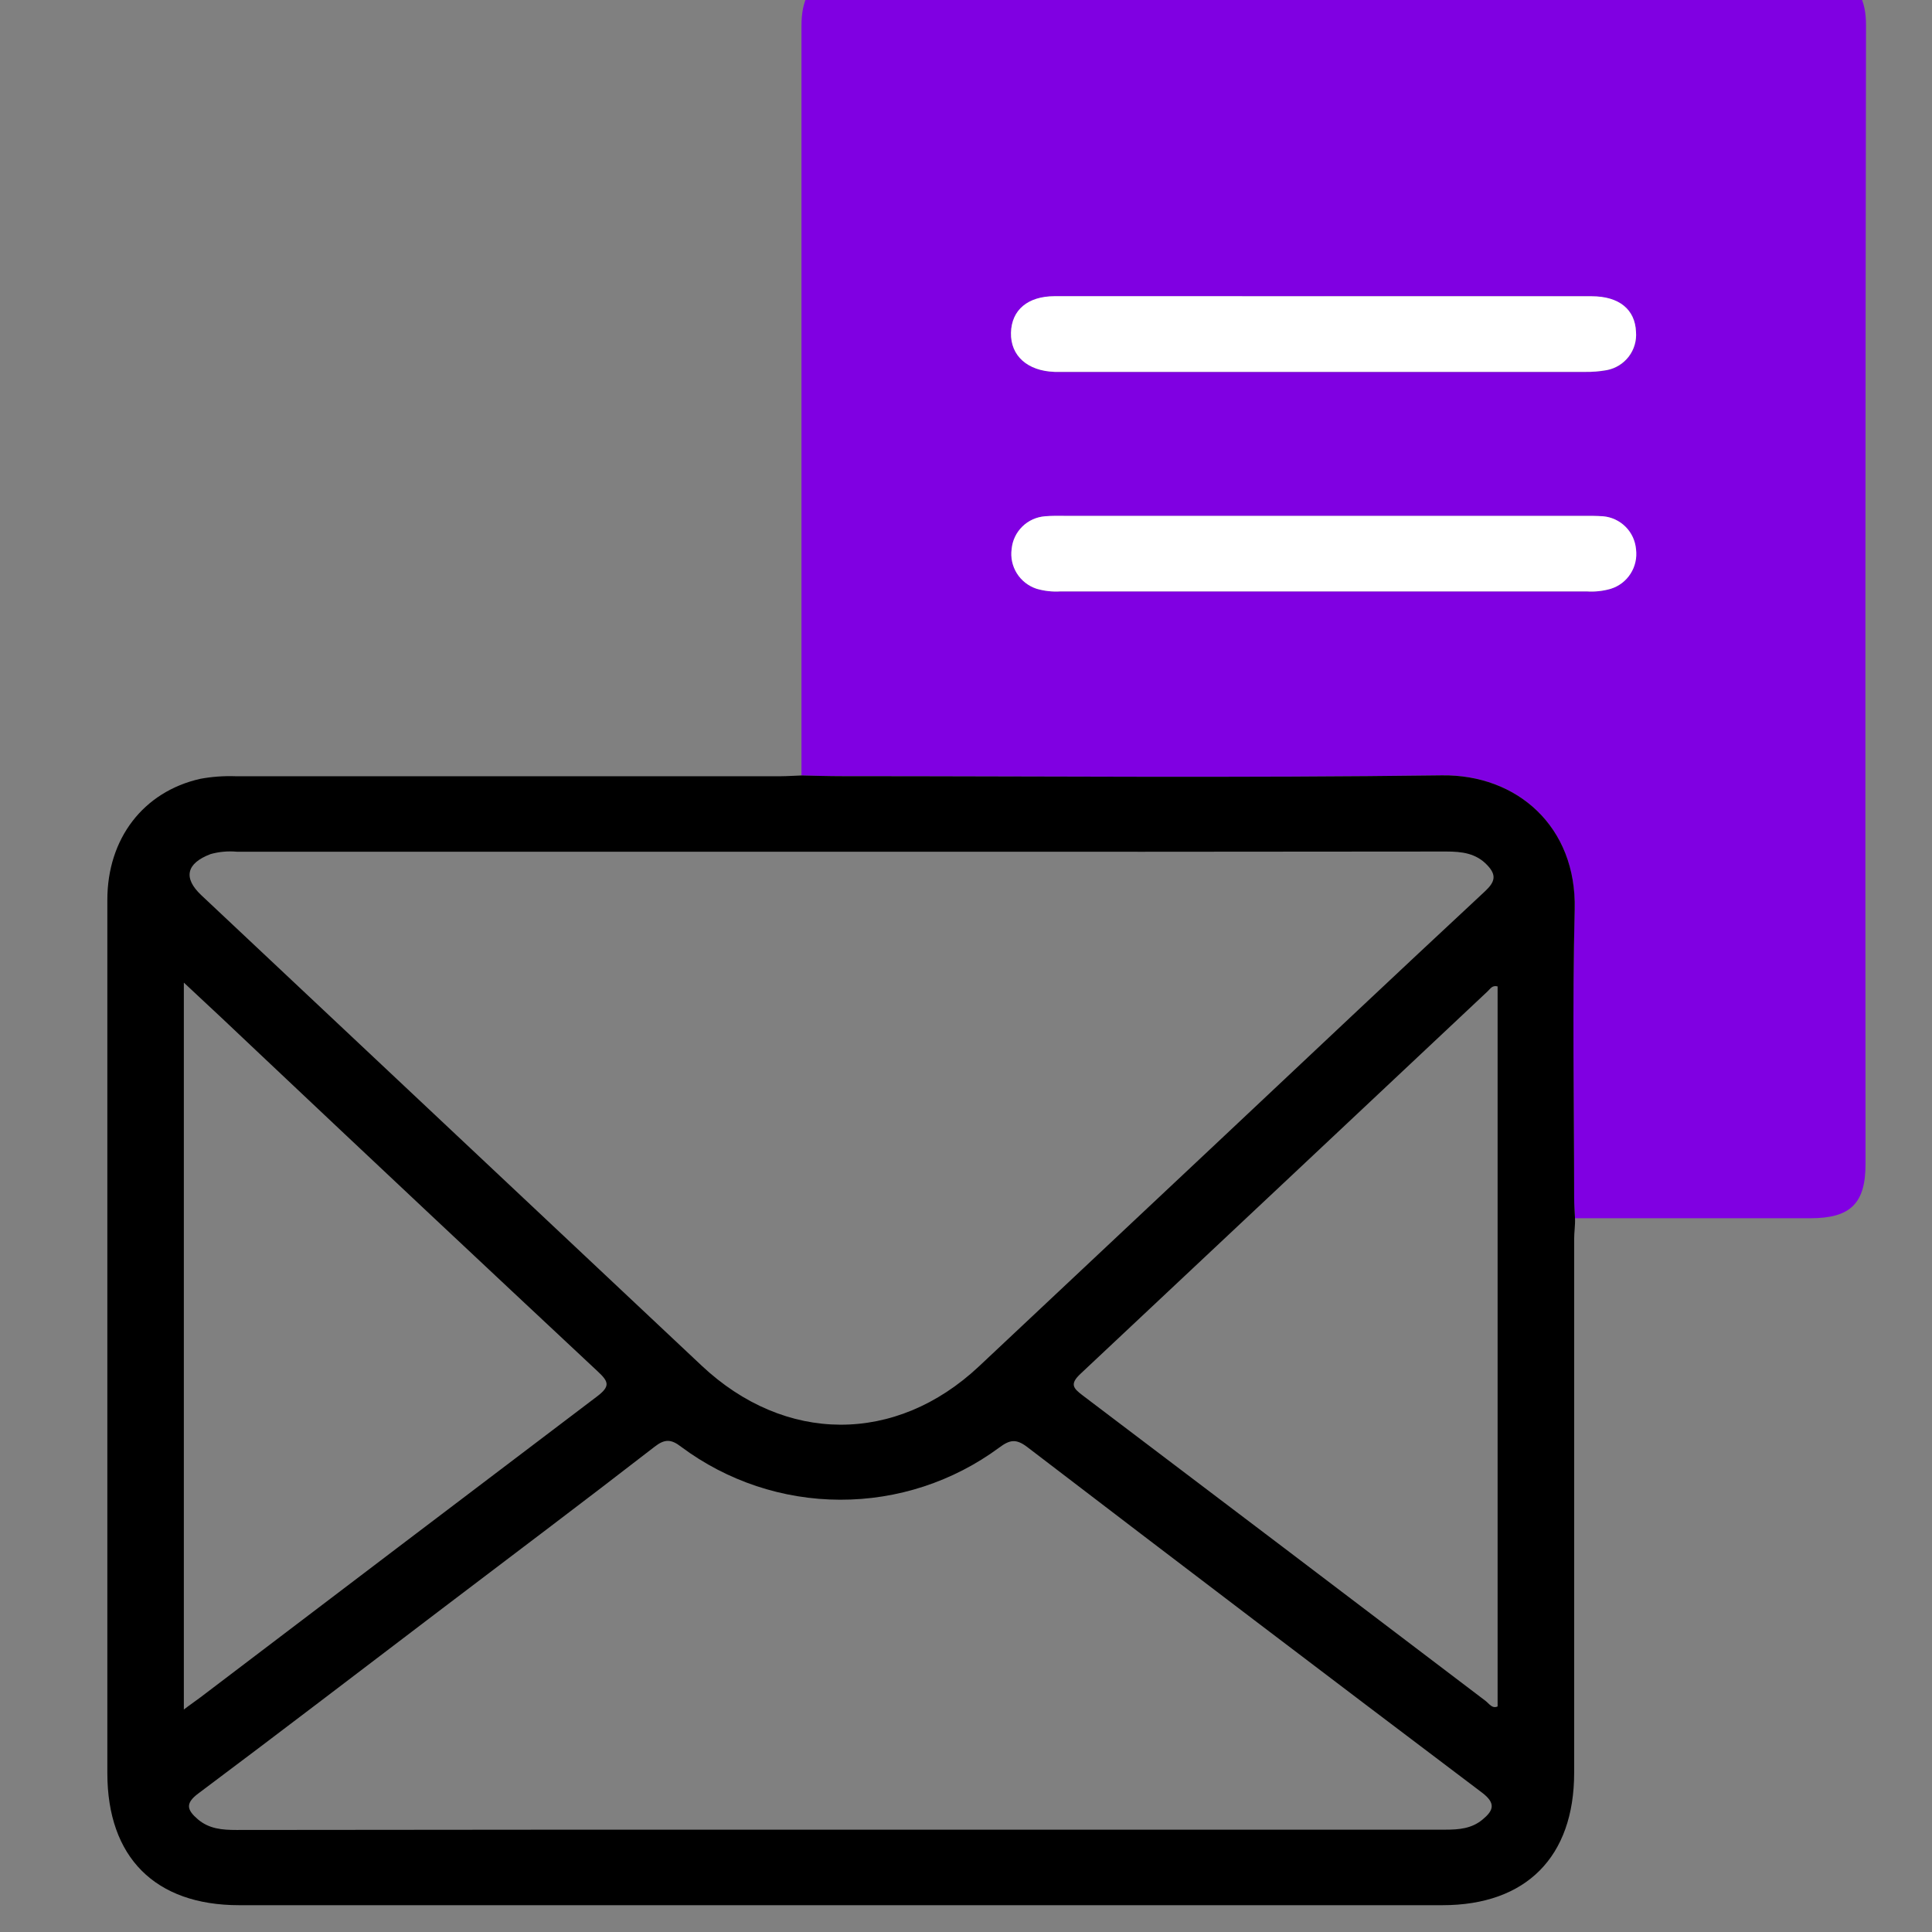 <svg width="32" height="32" viewBox="0 0 32 32" fill="none" xmlns="http://www.w3.org/2000/svg">
<rect x="0" y="0" width="32" height="32" fill="#808080" stroke="none"/>
<g clip-path="url(#clip0_668_894)">
<path d="M13.275 12.844C13.275 8.705 13.275 4.566 13.275 0.426C13.275 0.018 13.4 -0.276 13.777 -0.444H30.399C30.771 -0.277 30.908 0.002 30.907 0.42C30.896 6.707 30.894 12.994 30.899 19.281C30.899 19.933 30.649 20.177 29.989 20.178H26.086C26.081 20.064 26.073 19.95 26.072 19.836C26.072 18.244 26.041 16.652 26.081 15.062C26.115 13.691 25.126 12.824 23.882 12.841C20.575 12.885 17.267 12.856 13.96 12.855C13.732 12.856 13.504 12.848 13.275 12.844ZM21.931 4.908C20.444 4.908 18.955 4.908 17.467 4.908C17.026 4.908 16.755 5.146 16.746 5.515C16.737 5.883 17.017 6.146 17.469 6.161C17.52 6.161 17.572 6.161 17.624 6.161C20.497 6.161 23.369 6.161 26.242 6.161C26.366 6.164 26.491 6.154 26.613 6.132C26.758 6.105 26.888 6.026 26.977 5.909C27.067 5.792 27.11 5.646 27.098 5.499C27.083 5.129 26.82 4.914 26.365 4.909C24.887 4.905 23.409 4.904 21.931 4.907L21.931 4.908ZM21.931 8.546H17.623C17.519 8.546 17.414 8.546 17.311 8.553C17.17 8.563 17.037 8.623 16.936 8.722C16.835 8.821 16.772 8.953 16.759 9.094C16.739 9.234 16.77 9.377 16.845 9.497C16.92 9.618 17.035 9.708 17.169 9.752C17.299 9.79 17.435 9.805 17.57 9.796H26.274C26.409 9.806 26.545 9.791 26.675 9.754C26.81 9.711 26.926 9.622 27.003 9.503C27.079 9.383 27.111 9.24 27.093 9.1C27.081 8.959 27.02 8.826 26.92 8.726C26.82 8.626 26.688 8.565 26.547 8.553C26.443 8.543 26.338 8.546 26.234 8.546H21.931Z" fill="#8000E2"/>
<path d="M13.276 12.844C13.505 12.849 13.732 12.856 13.961 12.856C17.268 12.856 20.576 12.886 23.883 12.842C25.127 12.825 26.116 13.692 26.082 15.063C26.042 16.65 26.072 18.245 26.073 19.837C26.073 19.951 26.082 20.065 26.087 20.179C26.092 20.294 26.073 20.407 26.073 20.521C26.073 23.468 26.073 26.415 26.073 29.362C26.073 30.756 25.278 31.556 23.891 31.556H3.961C2.569 31.556 1.778 30.763 1.778 29.368C1.778 24.547 1.778 19.726 1.778 14.904C1.778 13.891 2.373 13.113 3.316 12.9C3.51 12.864 3.707 12.85 3.904 12.857C6.912 12.857 9.921 12.857 12.932 12.857C13.048 12.856 13.16 12.848 13.276 12.844ZM13.95 14.107H3.921C3.776 14.094 3.629 14.107 3.489 14.146C3.085 14.299 3.029 14.541 3.336 14.829C6.097 17.425 8.859 20.022 11.62 22.618C13.002 23.918 14.836 23.925 16.214 22.632L20.224 18.865C21.68 17.496 23.134 16.123 24.598 14.761C24.765 14.605 24.788 14.494 24.637 14.333C24.448 14.13 24.21 14.104 23.952 14.104C20.616 14.108 17.282 14.109 13.95 14.107ZM13.912 30.305C17.253 30.305 20.596 30.305 23.94 30.305C24.164 30.305 24.375 30.288 24.555 30.138C24.736 29.989 24.783 29.869 24.545 29.69C22.028 27.79 19.518 25.883 17.014 23.967C16.827 23.825 16.723 23.847 16.547 23.979C15.784 24.541 14.861 24.843 13.913 24.84C12.966 24.838 12.044 24.531 11.284 23.965C11.117 23.835 11.01 23.83 10.839 23.965C9.653 24.884 8.457 25.782 7.264 26.689C5.938 27.696 4.617 28.709 3.284 29.706C3.06 29.873 3.102 29.981 3.274 30.131C3.462 30.293 3.683 30.31 3.918 30.31C7.25 30.306 10.582 30.304 13.912 30.305ZM24.805 16.338C24.713 16.314 24.682 16.382 24.638 16.421C22.392 18.533 20.145 20.643 17.898 22.753C17.714 22.925 17.774 22.993 17.936 23.115C20.163 24.8 22.385 26.485 24.604 28.171C24.664 28.216 24.714 28.306 24.805 28.264V16.338ZM3.045 16.277V28.315C3.154 28.231 3.238 28.176 3.319 28.114C5.506 26.452 7.694 24.792 9.883 23.134C10.116 22.959 10.082 22.884 9.896 22.711C8.01 20.948 6.128 19.181 4.251 17.408C3.863 17.038 3.471 16.672 3.047 16.277H3.045Z" fill="black"/>
<path d="M21.931 4.907C23.409 4.907 24.887 4.907 26.364 4.907C26.819 4.907 27.082 5.126 27.097 5.496C27.109 5.643 27.066 5.789 26.977 5.906C26.887 6.023 26.757 6.103 26.613 6.13C26.49 6.152 26.366 6.162 26.241 6.159C23.369 6.159 20.496 6.159 17.623 6.159C17.571 6.159 17.52 6.159 17.468 6.159C17.017 6.144 16.737 5.893 16.745 5.512C16.754 5.131 17.025 4.907 17.466 4.906C18.956 4.904 20.444 4.907 21.931 4.907Z" fill="white"/>
<path d="M21.931 8.544H26.239C26.344 8.544 26.448 8.544 26.552 8.551C26.693 8.563 26.825 8.625 26.925 8.725C27.025 8.825 27.086 8.957 27.098 9.098C27.116 9.239 27.084 9.382 27.008 9.501C26.932 9.621 26.816 9.71 26.68 9.752C26.55 9.79 26.415 9.804 26.28 9.795H17.567C17.432 9.804 17.297 9.789 17.167 9.751C17.032 9.706 16.917 9.616 16.842 9.496C16.767 9.376 16.736 9.233 16.756 9.092C16.769 8.951 16.832 8.82 16.933 8.721C17.034 8.622 17.167 8.562 17.309 8.551C17.411 8.541 17.516 8.544 17.62 8.544H21.931Z" fill="white"/>
</g>
<defs>
<clipPath id="clip0_668_894">
<rect width="32" height="32" fill="white"/>
</clipPath>
</defs>
</svg>
